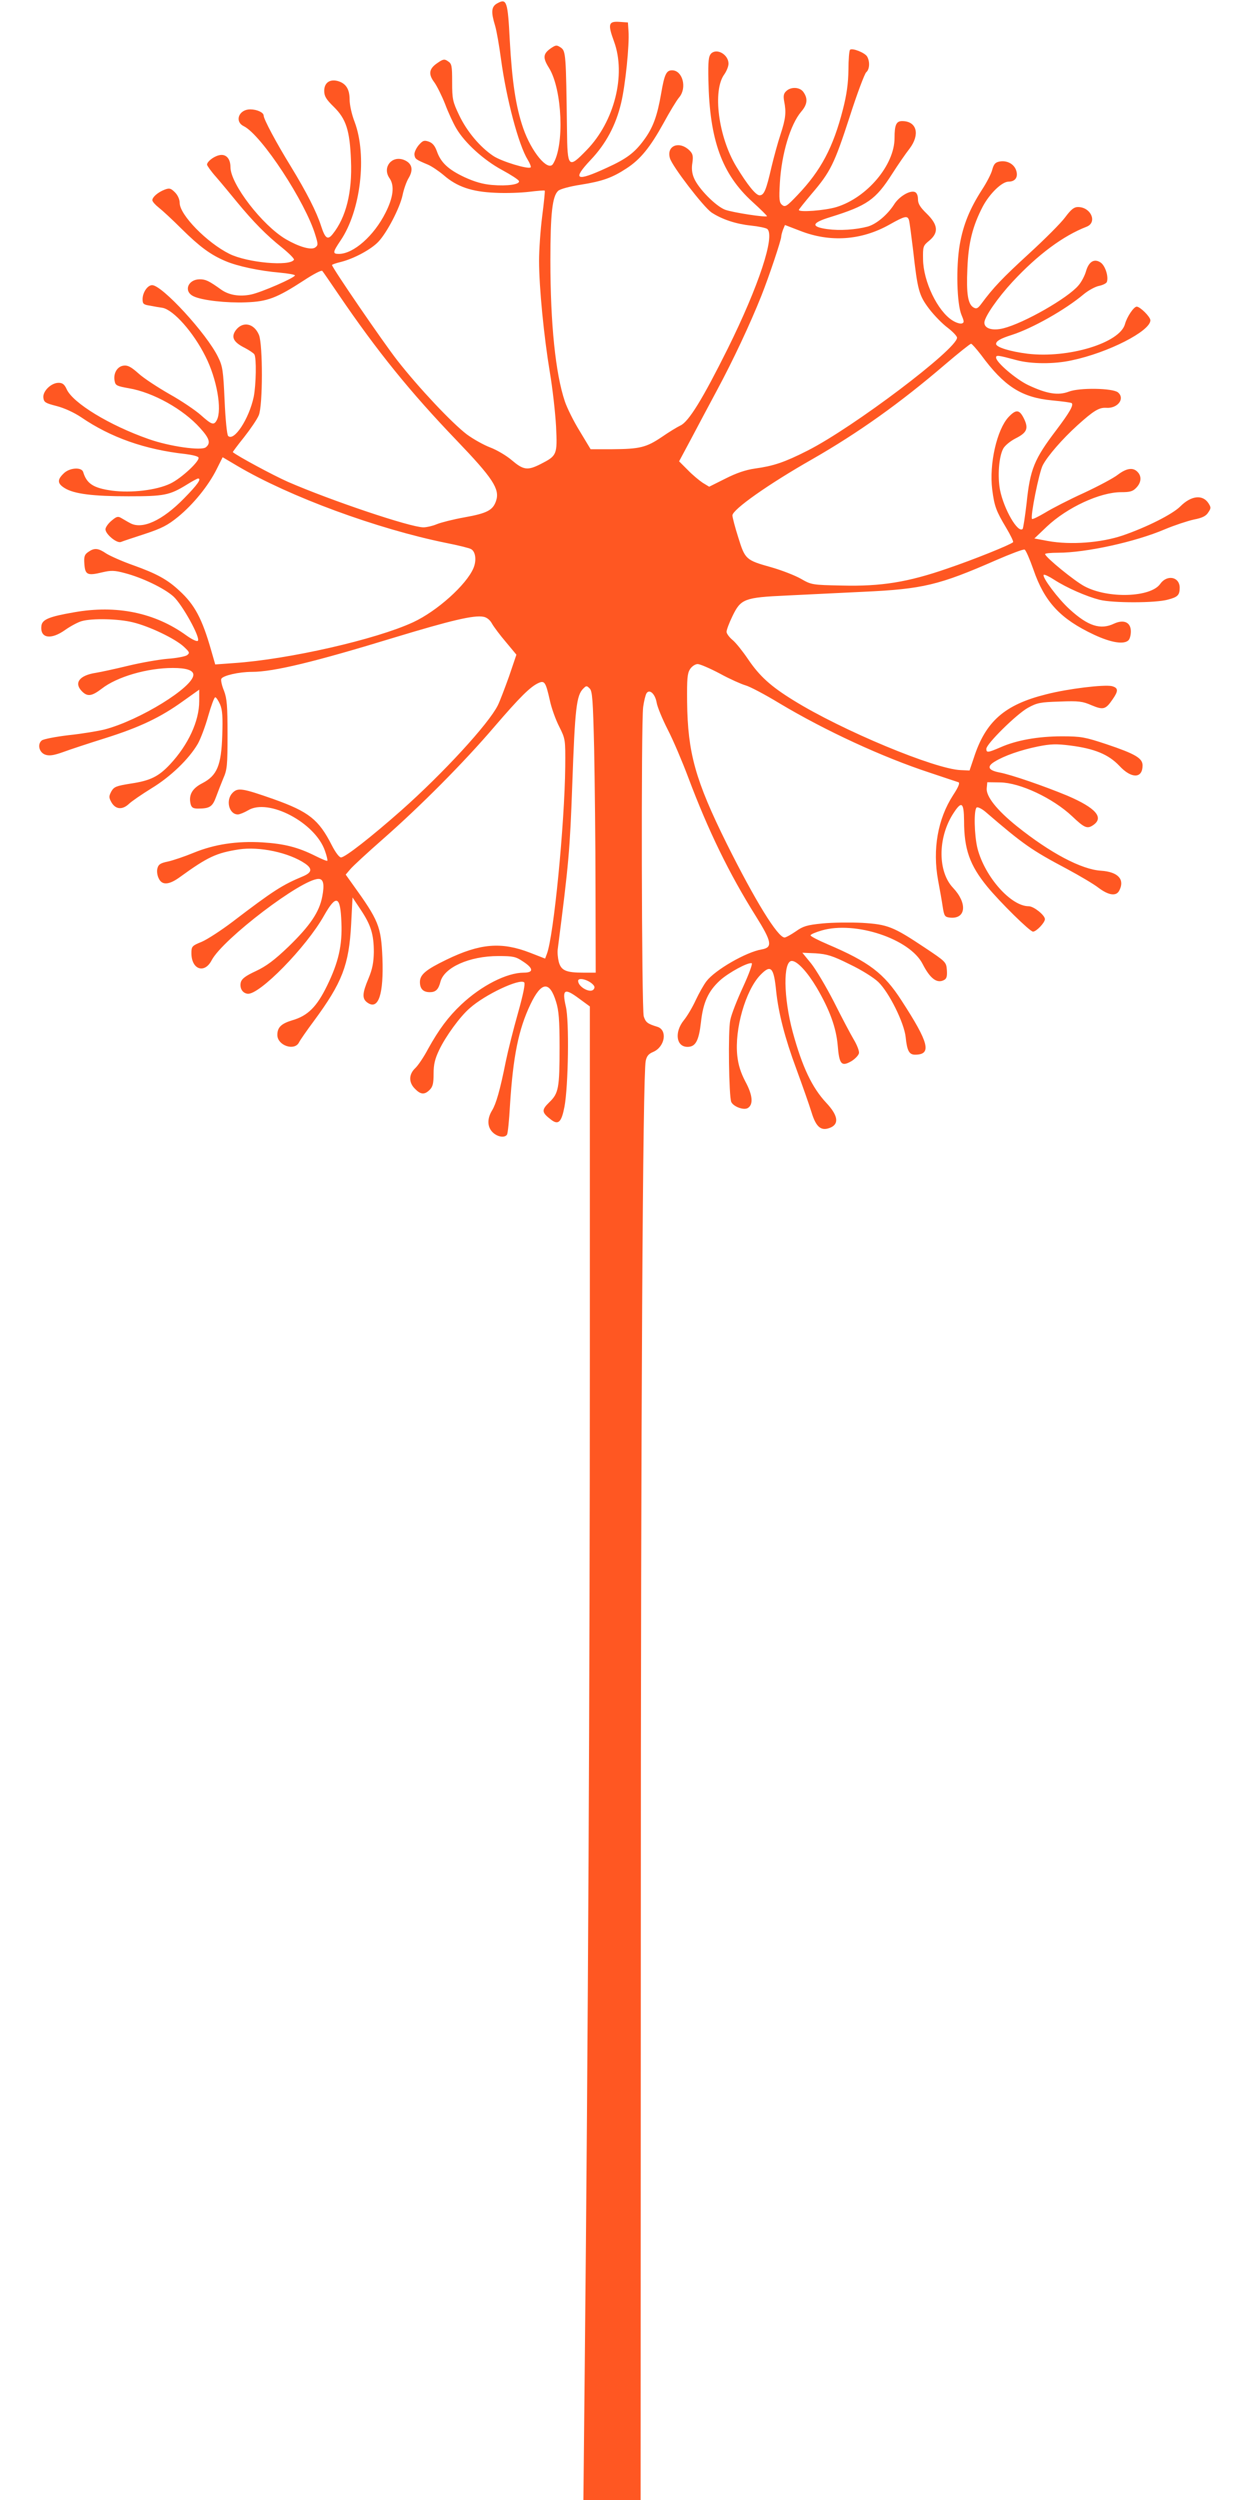 <?xml version="1.0" standalone="no"?>
<!DOCTYPE svg PUBLIC "-//W3C//DTD SVG 20010904//EN"
 "http://www.w3.org/TR/2001/REC-SVG-20010904/DTD/svg10.dtd">
<svg version="1.0" xmlns="http://www.w3.org/2000/svg"
 width="640pt" height="1280pt" viewBox="0 0 640 1280"
 preserveAspectRatio="xMidYMid meet">
<g transform="translate(0,1280) scale(0.1,-0.1)"
fill="#ff5722" stroke="none">
<path d="M2548 12784 c-33 -17 -35 -44 -13 -116 8 -27 21 -103 30 -170 28
-206 90 -440 137 -516 11 -18 18 -36 15 -39 -12 -11 -149 30 -192 59 -67 45
-134 124 -174 208 -33 69 -36 82 -36 169 0 84 -2 95 -21 107 -18 13 -25 12
-55 -9 -43 -29 -47 -57 -15 -99 13 -18 38 -68 55 -111 16 -43 42 -99 57 -124
43 -74 141 -163 234 -213 46 -25 85 -50 87 -57 6 -17 -58 -27 -138 -20 -47 4
-89 16 -141 40 -83 39 -121 75 -141 132 -10 28 -22 43 -42 50 -24 8 -30 6 -52
-19 -13 -16 -23 -38 -21 -49 3 -21 7 -24 69 -50 19 -8 56 -33 82 -55 67 -58
142 -84 262 -89 55 -3 134 0 175 5 41 5 77 8 79 6 2 -2 -4 -61 -13 -131 -9
-70 -16 -173 -16 -228 0 -137 25 -389 55 -570 14 -82 28 -207 32 -278 7 -146
5 -150 -79 -193 -67 -34 -88 -31 -148 20 -28 24 -78 53 -110 65 -32 12 -86 42
-120 67 -77 59 -245 237 -356 379 -74 95 -334 475 -334 488 0 3 21 10 46 16
67 17 154 64 191 103 44 46 110 173 124 238 6 30 20 70 31 88 26 43 18 76 -23
93 -63 25 -113 -38 -75 -93 27 -38 20 -98 -20 -177 -59 -118 -164 -211 -239
-211 -33 0 -32 8 9 69 103 152 136 434 72 606 -15 38 -26 88 -26 116 0 54 -20
84 -64 95 -39 9 -66 -11 -66 -51 0 -27 9 -43 49 -82 63 -62 82 -120 88 -274 7
-163 -25 -292 -94 -378 -25 -31 -38 -23 -59 42 -23 72 -74 172 -155 305 -74
120 -139 242 -139 260 0 16 -34 32 -69 32 -58 0 -82 -62 -33 -86 91 -45 317
-390 367 -559 14 -45 14 -51 -1 -62 -20 -15 -83 3 -150 42 -121 71 -284 283
-284 369 0 45 -24 70 -59 61 -29 -7 -61 -33 -61 -48 0 -5 21 -35 48 -65 26
-30 73 -87 105 -126 83 -101 152 -171 230 -233 37 -30 65 -58 62 -63 -21 -35
-239 -15 -330 30 -115 57 -255 200 -255 261 0 18 -10 40 -24 54 -22 22 -29 23
-53 14 -34 -13 -63 -38 -63 -54 0 -7 15 -24 33 -38 18 -14 71 -63 117 -109 93
-92 149 -133 225 -165 61 -26 173 -50 278 -59 42 -4 77 -10 77 -14 0 -12 -172
-87 -225 -98 -58 -12 -112 -3 -151 24 -64 46 -81 54 -111 54 -61 0 -85 -62
-32 -87 43 -21 169 -35 269 -31 110 4 157 22 297 113 47 31 89 53 93 48 4 -4
42 -60 85 -123 196 -288 365 -497 603 -745 185 -193 222 -249 202 -309 -16
-48 -45 -64 -163 -85 -56 -10 -119 -26 -141 -35 -21 -9 -52 -16 -68 -16 -67 0
-476 138 -694 233 -77 34 -260 133 -282 152 -1 1 25 36 58 77 33 42 67 92 75
112 21 49 21 361 1 411 -25 60 -83 72 -119 24 -25 -35 -12 -61 46 -90 23 -12
45 -27 49 -33 12 -17 9 -158 -3 -218 -24 -113 -101 -230 -131 -200 -6 6 -14
87 -18 181 -7 155 -10 176 -34 224 -58 119 -286 367 -337 367 -24 0 -49 -38
-49 -72 0 -24 5 -28 38 -33 20 -4 49 -9 64 -11 57 -11 158 -125 220 -249 58
-114 86 -273 58 -326 -15 -28 -26 -24 -82 26 -27 24 -99 73 -160 107 -61 35
-133 82 -159 106 -37 33 -55 43 -76 40 -33 -4 -54 -40 -46 -79 4 -23 12 -26
73 -37 124 -21 278 -107 364 -203 49 -54 56 -78 30 -99 -22 -19 -186 4 -293
42 -200 70 -389 185 -420 256 -11 24 -21 32 -41 32 -38 0 -82 -43 -78 -76 3
-24 10 -28 68 -43 39 -10 89 -33 125 -57 152 -104 327 -166 537 -189 32 -4 61
-11 64 -17 10 -16 -87 -107 -144 -134 -71 -34 -200 -49 -299 -36 -94 13 -129
35 -147 95 -8 27 -71 23 -101 -8 -33 -32 -31 -51 6 -74 48 -30 145 -42 327
-42 182 0 210 5 299 60 27 17 53 31 57 31 19 0 -2 -31 -71 -101 -112 -115
-217 -163 -279 -126 -12 6 -31 18 -42 24 -18 11 -25 9 -51 -13 -17 -14 -31
-34 -31 -44 0 -25 58 -73 79 -65 9 4 64 22 122 41 88 29 118 45 171 88 78 64
155 159 197 243 l31 62 76 -45 c266 -157 714 -322 1069 -394 61 -12 117 -26
126 -31 24 -12 30 -58 13 -98 -36 -85 -186 -220 -309 -277 -190 -88 -637 -190
-917 -209 l-96 -7 -21 73 c-46 161 -84 233 -163 305 -61 57 -116 87 -236 130
-57 20 -119 48 -138 60 -41 28 -61 30 -92 8 -19 -13 -23 -23 -20 -62 4 -55 15
-61 93 -42 43 10 61 10 113 -4 89 -23 202 -77 250 -120 45 -41 140 -212 125
-227 -5 -5 -30 7 -58 27 -161 117 -358 158 -576 119 -128 -22 -163 -37 -167
-69 -8 -64 48 -74 122 -21 27 19 66 40 85 45 54 15 187 12 260 -6 85 -20 218
-84 262 -125 30 -28 32 -32 16 -44 -9 -6 -54 -15 -99 -18 -46 -4 -137 -20
-203 -36 -66 -16 -140 -32 -165 -36 -84 -13 -113 -52 -70 -95 28 -28 50 -25
101 14 78 61 233 106 364 106 70 0 105 -12 105 -35 0 -63 -275 -233 -455 -280
-33 -8 -115 -22 -183 -29 -67 -8 -129 -20 -138 -27 -24 -19 -14 -62 18 -73 20
-7 42 -4 90 13 35 13 132 45 215 71 178 56 285 107 400 190 l83 59 0 -59 c0
-102 -56 -223 -149 -323 -59 -63 -101 -84 -202 -99 -74 -12 -85 -16 -99 -40
-13 -25 -13 -31 0 -55 21 -37 55 -41 89 -10 14 14 67 50 117 81 97 59 191 149
237 228 14 25 38 88 53 142 15 53 31 96 36 96 5 0 16 -17 25 -37 12 -29 14
-65 11 -158 -5 -155 -27 -206 -102 -245 -53 -27 -71 -61 -60 -107 5 -18 13
-23 38 -23 60 0 74 10 92 59 9 25 26 68 37 95 20 45 22 67 22 225 0 147 -3
184 -18 224 -11 26 -17 54 -14 61 7 17 90 36 157 36 111 0 321 51 733 177 284
86 404 115 453 105 16 -3 33 -16 43 -35 9 -16 41 -59 71 -94 l54 -65 -38 -112
c-22 -61 -47 -127 -57 -147 -47 -95 -281 -349 -494 -538 -154 -136 -288 -241
-309 -241 -9 0 -28 25 -47 62 -67 132 -118 172 -297 236 -162 57 -184 60 -211
33 -37 -37 -19 -111 27 -111 9 0 33 10 52 21 104 64 345 -63 394 -208 9 -25
14 -48 12 -50 -2 -3 -30 9 -62 25 -88 44 -158 62 -270 69 -132 8 -247 -10
-352 -53 -46 -19 -105 -39 -132 -45 -39 -8 -49 -15 -54 -35 -4 -14 -1 -37 7
-52 17 -36 53 -33 109 8 142 103 186 123 301 141 105 16 257 -16 340 -73 37
-26 34 -45 -10 -64 -108 -45 -152 -73 -363 -234 -58 -44 -129 -90 -157 -102
-50 -20 -53 -24 -53 -58 0 -84 67 -108 104 -36 58 109 461 416 547 416 25 0
31 -28 19 -90 -15 -80 -63 -150 -172 -256 -74 -71 -115 -101 -168 -126 -52
-24 -72 -39 -77 -57 -7 -29 7 -55 34 -59 59 -9 301 238 392 400 63 111 84 102
89 -35 5 -117 -15 -204 -73 -323 -53 -109 -99 -155 -179 -178 -56 -17 -76 -36
-76 -75 0 -54 88 -84 111 -38 6 12 40 61 75 108 146 198 181 287 192 499 l7
135 42 -63 c52 -78 67 -126 67 -217 -1 -52 -7 -86 -27 -134 -33 -78 -34 -105
-5 -125 56 -39 83 44 76 230 -7 162 -19 191 -153 377 l-35 49 23 27 c12 15 88
85 170 157 189 166 412 390 569 574 129 150 183 204 225 223 31 14 37 5 58
-88 8 -39 30 -100 48 -135 32 -64 32 -66 31 -205 -3 -293 -59 -868 -94 -959
l-9 -24 -77 30 c-147 57 -256 48 -429 -36 -105 -51 -135 -76 -135 -114 0 -35
17 -52 51 -52 30 0 44 14 54 53 19 74 149 132 296 132 77 0 90 -3 127 -28 54
-35 55 -57 4 -57 -87 0 -217 -66 -320 -163 -67 -63 -115 -128 -170 -227 -22
-42 -52 -86 -66 -99 -34 -32 -34 -74 -1 -106 29 -30 49 -31 75 -5 16 16 20 33
20 83 0 48 7 76 29 122 33 69 106 170 156 213 78 70 257 154 279 132 6 -6 -5
-61 -32 -157 -23 -81 -51 -192 -62 -246 -30 -150 -50 -219 -71 -253 -26 -43
-24 -85 4 -112 25 -24 62 -29 73 -11 4 6 11 73 15 148 16 254 44 391 105 519
56 117 98 121 131 13 14 -44 18 -94 18 -231 0 -212 -5 -238 -53 -284 -41 -40
-39 -52 11 -90 36 -27 52 -11 67 67 20 106 25 442 7 514 -20 88 -7 96 67 41
l56 -41 0 -1786 c0 -1660 -9 -3508 -26 -5168 l-7 -693 147 0 146 0 1 2883 c0
2706 10 4410 25 4485 5 24 14 36 38 46 61 26 75 113 21 129 -49 15 -59 22 -69
53 -11 35 -14 1504 -3 1584 4 30 12 62 17 70 15 24 44 -2 52 -47 3 -21 29 -84
57 -139 28 -54 75 -165 105 -245 101 -269 209 -492 346 -710 82 -131 87 -160
30 -170 -79 -13 -239 -105 -283 -163 -14 -18 -38 -61 -55 -97 -16 -35 -43 -81
-61 -103 -49 -61 -39 -136 19 -136 41 0 58 30 69 127 11 100 37 158 97 213 44
40 145 95 163 88 5 -2 -15 -57 -45 -122 -30 -65 -60 -141 -65 -169 -12 -53 -7
-390 5 -419 11 -24 64 -44 85 -31 29 18 25 66 -13 136 -24 46 -36 85 -41 131
-15 136 42 335 118 414 54 56 69 40 81 -83 12 -112 44 -239 104 -400 30 -82
65 -181 77 -220 24 -79 51 -99 100 -77 42 20 34 63 -24 125 -73 78 -123 183
-172 362 -48 178 -50 365 -5 365 28 0 80 -57 127 -136 67 -114 100 -205 108
-296 8 -98 19 -110 69 -82 20 12 38 31 40 42 2 10 -10 42 -27 70 -16 27 -62
114 -101 192 -40 78 -93 167 -117 197 l-45 55 68 -3 c58 -4 86 -12 174 -56 61
-29 123 -68 147 -91 55 -53 132 -208 140 -282 7 -70 18 -90 48 -90 87 0 72 60
-69 277 -90 140 -167 198 -378 288 -49 21 -88 41 -88 46 0 5 26 16 57 25 172
50 452 -43 517 -172 38 -74 73 -101 109 -82 14 7 17 19 15 51 -3 41 -5 43
-113 115 -162 108 -190 119 -320 127 -60 3 -152 2 -203 -3 -81 -8 -100 -14
-138 -41 -25 -17 -50 -31 -57 -31 -35 0 -152 191 -296 480 -161 325 -200 465
-203 727 -1 118 1 145 15 167 10 15 27 26 39 26 12 0 63 -22 114 -49 51 -28
110 -54 131 -60 22 -6 100 -47 174 -92 234 -140 528 -276 769 -355 74 -25 141
-47 147 -49 9 -3 0 -25 -27 -66 -79 -122 -106 -278 -77 -436 9 -48 20 -110 24
-138 7 -45 11 -50 35 -53 84 -10 93 73 17 153 -77 82 -78 251 -2 374 46 73 58
66 59 -31 0 -146 29 -228 119 -338 65 -79 218 -230 234 -230 17 0 61 46 61 64
0 20 -57 66 -83 66 -91 0 -224 150 -262 295 -17 68 -20 201 -4 211 6 3 26 -7
44 -22 195 -168 237 -197 418 -293 65 -35 138 -78 162 -97 51 -38 89 -44 105
-15 31 58 -5 97 -93 103 -100 6 -260 91 -431 228 -103 83 -158 153 -154 194
l3 31 65 -1 c102 -1 270 -80 369 -173 62 -59 77 -66 106 -47 60 39 17 89 -130
152 -118 49 -288 108 -348 119 -57 11 -66 30 -25 55 50 31 134 60 222 78 65
13 94 14 165 5 126 -16 197 -46 252 -104 62 -67 119 -66 119 2 0 37 -37 59
-186 109 -109 36 -128 40 -227 40 -122 0 -233 -20 -314 -56 -65 -28 -73 -29
-73 -8 0 25 155 178 213 210 47 26 64 29 163 32 98 4 117 1 163 -19 60 -25 72
-22 108 31 30 43 29 58 -4 67 -40 9 -225 -13 -337 -42 -213 -53 -310 -139
-370 -325 l-22 -65 -44 2 c-131 4 -609 203 -857 357 -117 72 -174 124 -233
211 -27 40 -62 84 -79 98 -17 14 -31 33 -31 42 0 10 13 45 30 80 43 89 60 96
280 106 96 5 272 13 390 19 305 14 388 34 680 162 74 32 139 57 146 54 6 -2
26 -48 45 -102 57 -166 138 -253 311 -334 88 -41 153 -51 176 -28 7 7 12 27
12 45 0 47 -36 63 -86 40 -69 -33 -133 -13 -227 73 -59 53 -144 167 -133 177
3 3 27 -8 53 -25 65 -42 166 -86 233 -103 68 -17 287 -17 350 1 50 13 60 23
60 61 0 56 -65 69 -100 19 -49 -69 -267 -76 -387 -12 -50 26 -201 149 -202
165 -1 4 29 7 67 7 141 0 394 55 546 120 50 21 117 43 149 50 42 8 62 18 73
36 15 22 15 26 1 48 -30 45 -88 39 -144 -17 -40 -40 -173 -107 -296 -149 -110
-37 -265 -49 -381 -28 l-70 13 64 61 c104 98 272 176 380 176 46 0 60 4 78 23
26 27 28 59 6 81 -23 24 -56 19 -100 -14 -21 -17 -100 -59 -175 -94 -75 -34
-164 -80 -198 -101 -34 -20 -64 -35 -67 -32 -10 10 36 239 55 275 25 48 100
134 177 204 83 75 111 92 147 90 59 -5 99 47 61 79 -27 22 -196 25 -251 4 -55
-21 -113 -12 -210 34 -62 30 -163 116 -163 140 0 14 8 13 105 -13 74 -20 192
-21 282 -1 187 39 403 150 403 205 0 18 -53 70 -70 70 -15 0 -50 -52 -60 -89
-26 -97 -290 -177 -499 -152 -88 11 -161 33 -161 50 0 15 23 28 80 46 106 34
274 129 368 208 24 20 59 39 78 43 20 4 38 13 41 20 10 27 -8 84 -32 100 -33
22 -61 4 -75 -46 -6 -21 -23 -54 -38 -71 -54 -65 -280 -194 -385 -220 -56 -14
-97 -1 -97 29 0 29 69 128 144 209 130 140 260 236 379 282 57 22 23 101 -44
101 -20 0 -35 -12 -65 -52 -21 -29 -105 -113 -187 -188 -134 -123 -181 -172
-243 -256 -18 -24 -25 -27 -40 -18 -28 17 -37 69 -31 199 5 132 27 218 79 318
36 67 98 127 132 127 34 0 50 23 39 57 -11 34 -48 53 -85 46 -22 -4 -30 -13
-38 -43 -5 -20 -29 -66 -52 -101 -63 -98 -96 -179 -114 -281 -20 -116 -15
-304 9 -361 14 -33 14 -39 2 -43 -8 -3 -29 3 -48 15 -76 47 -150 200 -151 314
-1 65 0 69 32 95 49 41 45 81 -13 138 -34 33 -45 51 -45 74 0 19 -6 33 -16 37
-26 10 -82 -24 -107 -65 -34 -52 -89 -99 -134 -112 -60 -16 -143 -22 -208 -13
-85 12 -80 32 15 61 190 59 233 89 318 222 30 47 70 105 89 129 55 73 37 141
-38 141 -30 0 -39 -19 -39 -87 0 -138 -141 -305 -297 -353 -59 -18 -193 -28
-193 -15 0 3 30 40 66 83 96 112 116 153 194 393 38 119 77 222 85 229 17 14
20 53 5 80 -11 20 -77 46 -88 35 -4 -4 -8 -50 -8 -103 -1 -69 -9 -127 -28
-201 -50 -196 -113 -314 -232 -439 -56 -59 -64 -64 -80 -51 -14 12 -16 27 -11
114 9 149 54 298 109 363 32 37 35 67 12 100 -18 27 -65 29 -89 5 -13 -12 -15
-25 -10 -52 11 -56 8 -88 -19 -170 -14 -42 -34 -116 -46 -166 -27 -118 -38
-145 -61 -145 -19 0 -62 53 -119 147 -92 152 -123 390 -61 473 11 16 21 40 21
54 0 46 -59 81 -89 52 -13 -14 -16 -37 -14 -137 6 -306 69 -480 225 -622 43
-39 76 -72 75 -74 -8 -7 -175 19 -214 33 -48 18 -138 109 -160 163 -10 23 -13
49 -8 77 5 35 2 47 -14 63 -52 52 -120 26 -101 -39 12 -42 172 -250 213 -278
53 -35 125 -59 202 -67 39 -4 76 -12 83 -17 42 -34 -43 -292 -202 -613 -128
-257 -200 -375 -243 -394 -15 -7 -58 -33 -94 -58 -80 -54 -113 -62 -254 -63
l-111 0 -56 93 c-31 50 -65 119 -76 152 -48 143 -74 397 -74 722 0 240 10 329
40 356 9 9 61 23 114 31 113 18 163 36 236 84 71 46 121 108 189 231 31 57 67
117 80 132 42 49 18 139 -36 139 -29 0 -39 -19 -56 -119 -20 -116 -42 -176
-89 -239 -47 -64 -88 -95 -189 -141 -158 -73 -179 -62 -83 40 78 82 129 177
156 291 22 91 43 299 38 368 l-3 45 -43 3 c-57 4 -61 -11 -28 -101 62 -170 2
-409 -140 -555 -94 -97 -99 -93 -101 103 -5 385 -6 403 -31 421 -21 14 -25 14
-47 0 -45 -30 -48 -50 -14 -104 68 -110 80 -399 20 -492 -26 -39 -110 62 -152
183 -38 110 -57 236 -69 451 -10 199 -16 215 -62 190z m2106 -1111 c3 -10 12
-79 21 -153 23 -206 30 -232 82 -301 26 -34 68 -77 95 -97 26 -20 48 -43 48
-51 0 -58 -532 -460 -765 -578 -118 -60 -175 -79 -270 -92 -48 -7 -95 -23
-152 -52 l-82 -41 -33 20 c-18 12 -53 41 -77 66 l-44 44 61 114 c33 62 92 174
132 248 84 156 171 342 228 485 39 98 102 286 102 304 0 6 4 21 9 35 l10 24
78 -30 c153 -60 313 -49 457 32 80 45 92 47 100 23z m369 -690 c118 -161 207
-218 363 -233 53 -5 98 -11 101 -14 11 -10 -11 -48 -78 -137 -114 -150 -135
-201 -153 -377 -8 -68 -17 -126 -20 -130 -24 -24 -96 100 -116 200 -13 69 -6
168 16 210 8 16 36 39 63 53 58 29 68 50 45 99 -24 50 -41 52 -80 11 -60 -64
-100 -241 -84 -370 11 -87 20 -111 72 -198 22 -37 38 -70 35 -73 -13 -13 -204
-90 -337 -135 -202 -70 -339 -92 -539 -87 -154 3 -157 4 -211 35 -30 17 -97
43 -149 58 -132 37 -136 40 -171 153 -17 53 -30 104 -30 113 0 30 184 160 409
288 237 136 449 287 680 485 68 58 128 106 133 106 4 0 27 -26 51 -57z m-1981
-2016 c3 -161 7 -484 7 -719 l1 -428 -64 0 c-88 0 -113 11 -125 55 -5 20 -8
50 -5 68 56 436 62 504 74 839 14 392 21 458 57 493 15 15 17 15 32 0 14 -13
17 -59 23 -308z m-10 -1204 c13 -12 15 -19 7 -29 -17 -21 -79 13 -79 44 0 18
46 8 72 -15z"/>
</g>
</svg>
